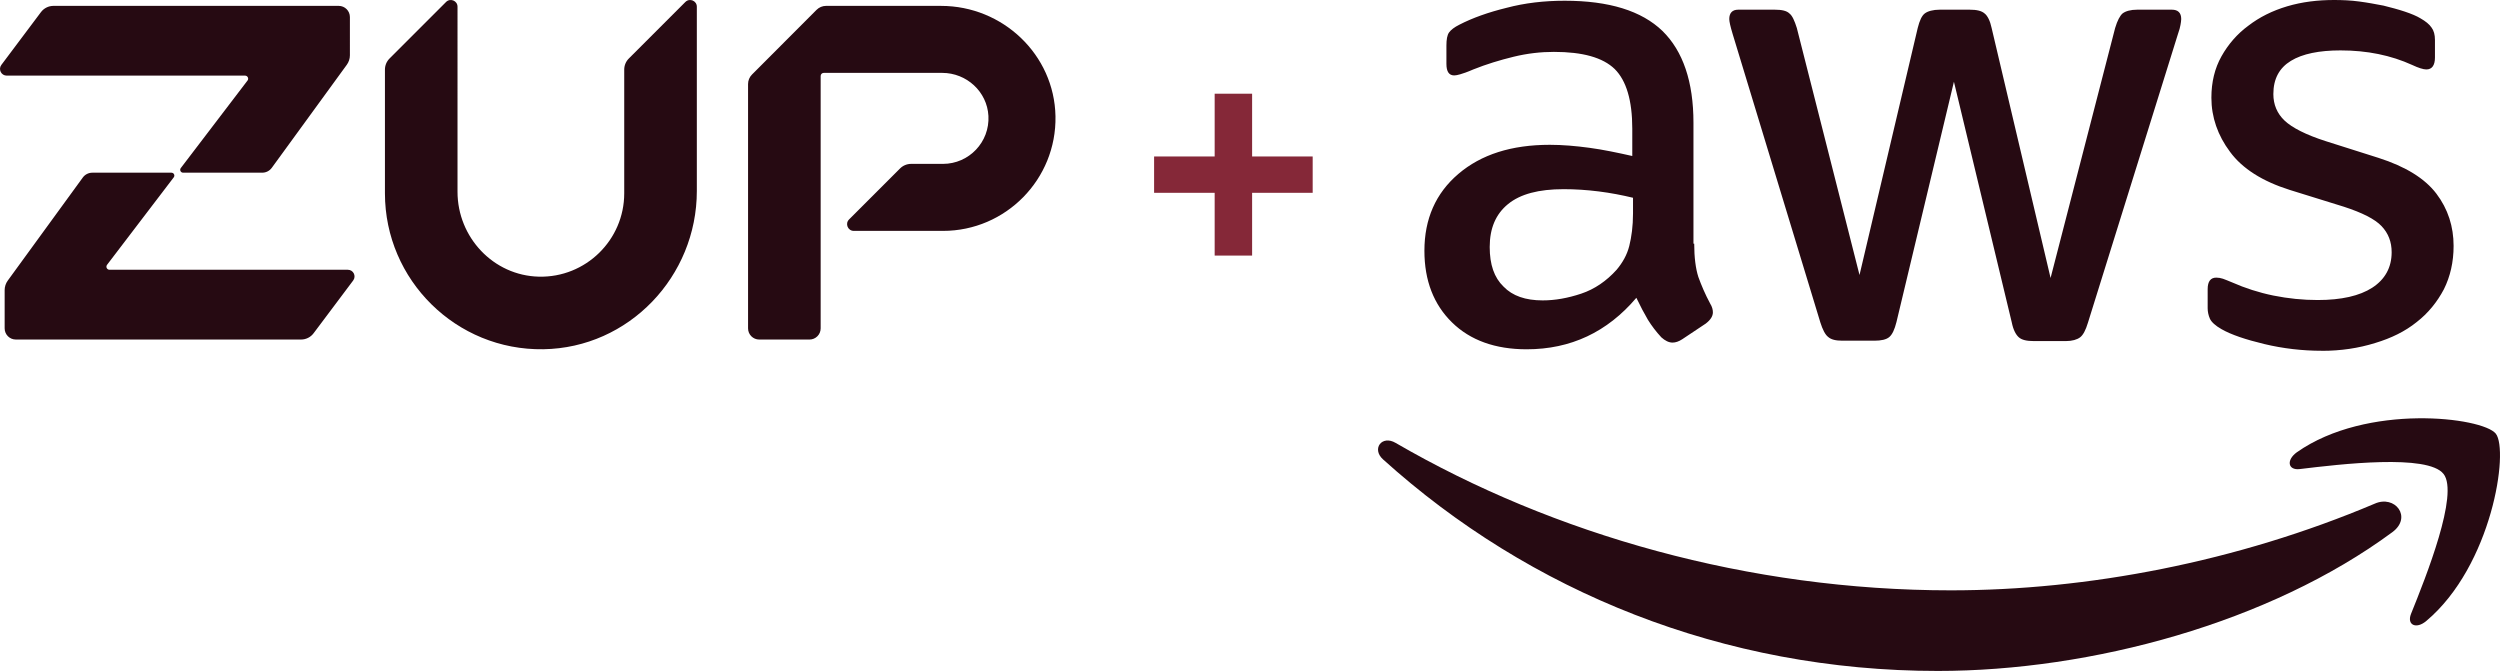 <svg xmlns="http://www.w3.org/2000/svg" xmlns:xlink="http://www.w3.org/1999/xlink" id="Layer_1" data-name="Layer 1" width="1306.45" height="350.62" viewBox="0 0 1306.45 350.62"><defs><clipPath id="clippath"><rect x="0" y="0" width="551.59" height="182.53" style="fill: none;"></rect></clipPath><clipPath id="clippath-1"><rect x="0" y="0" width="551.59" height="182.53" style="fill: none;"></rect></clipPath></defs><g><path d="M885.36,127.34c0,7.22.78,13.07,2.15,17.36,1.56,4.29,3.51,8.97,6.24,14.04.98,1.56,1.37,3.12,1.37,4.49,0,1.95-1.17,3.9-3.71,5.85l-12.29,8.19c-1.76,1.17-3.51,1.76-5.07,1.76-1.95,0-3.9-.98-5.85-2.73-2.73-2.93-5.07-6.05-7.02-9.17-1.95-3.32-3.9-7.02-6.05-11.51-15.21,17.94-34.32,26.91-57.33,26.91-16.38,0-29.45-4.68-39-14.04-9.56-9.36-14.43-21.84-14.43-37.44,0-16.58,5.85-30.03,17.75-40.17,11.9-10.14,27.69-15.21,47.78-15.21,6.63,0,13.46.59,20.67,1.56s14.63,2.54,22.43,4.29v-14.24c0-14.82-3.12-25.16-9.17-31.2-6.24-6.05-16.77-8.97-31.79-8.97-6.83,0-13.85.78-21.06,2.54s-14.24,3.9-21.06,6.63c-3.12,1.37-5.46,2.15-6.83,2.54-1.37.39-2.34.59-3.12.59-2.73,0-4.1-1.95-4.1-6.05v-9.56c0-3.12.39-5.46,1.37-6.83s2.73-2.73,5.46-4.1c6.83-3.51,15.02-6.44,24.57-8.78,9.56-2.54,19.7-3.71,30.42-3.71,23.21,0,40.17,5.27,51.09,15.8,10.73,10.53,16.19,26.52,16.19,47.97v63.18h.39ZM806.18,156.98c6.44,0,13.07-1.17,20.09-3.51,7.02-2.34,13.26-6.63,18.53-12.48,3.12-3.71,5.46-7.8,6.63-12.48s1.95-10.34,1.95-16.97v-8.19c-5.66-1.37-11.7-2.54-17.94-3.32s-12.29-1.17-18.33-1.17c-13.07,0-22.62,2.54-29.06,7.8-6.44,5.27-9.56,12.68-9.56,22.43,0,9.17,2.34,15.99,7.22,20.67,4.68,4.88,11.51,7.22,20.48,7.22h0ZM962.78,178.04c-3.51,0-5.85-.59-7.41-1.95-1.56-1.17-2.93-3.9-4.1-7.61l-45.83-150.74c-1.17-3.9-1.76-6.44-1.76-7.8,0-3.12,1.56-4.88,4.68-4.88h19.11c3.71,0,6.24.59,7.61,1.95,1.56,1.17,2.73,3.9,3.9,7.61l32.76,129.09,30.42-129.09c.98-3.9,2.15-6.44,3.71-7.61,1.56-1.17,4.29-1.95,7.8-1.95h15.6c3.71,0,6.24.59,7.8,1.95,1.56,1.17,2.93,3.9,3.71,7.61l30.81,130.65,33.74-130.65c1.17-3.9,2.54-6.44,3.9-7.61,1.56-1.17,4.1-1.95,7.61-1.95h18.14c3.12,0,4.88,1.56,4.88,4.88,0,.98-.2,1.95-.39,3.12-.2,1.17-.59,2.73-1.37,4.88l-47,150.74c-1.17,3.9-2.54,6.44-4.1,7.61s-4.1,1.95-7.41,1.95h-16.77c-3.71,0-6.24-.59-7.8-1.95s-2.93-3.9-3.71-7.8l-30.23-125.78-30.03,125.58c-.98,3.9-2.15,6.44-3.71,7.8-1.56,1.37-4.29,1.95-7.8,1.95h-16.77ZM1213.36,183.31c-10.14,0-20.28-1.17-30.03-3.51-9.75-2.34-17.36-4.88-22.43-7.8-3.12-1.76-5.27-3.71-6.05-5.46-.78-1.76-1.17-3.71-1.17-5.46v-9.95c0-4.1,1.56-6.05,4.49-6.05,1.17,0,2.34.2,3.51.59,1.17.39,2.93,1.17,4.88,1.95,6.63,2.93,13.85,5.27,21.45,6.83,7.8,1.56,15.41,2.34,23.21,2.34,12.29,0,21.84-2.15,28.47-6.44,6.63-4.29,10.14-10.53,10.14-18.53,0-5.46-1.76-9.95-5.27-13.65-3.51-3.71-10.14-7.02-19.7-10.14l-28.28-8.78c-14.24-4.49-24.77-11.12-31.2-19.89-6.44-8.58-9.75-18.14-9.75-28.28,0-8.19,1.76-15.41,5.27-21.65s8.19-11.7,14.04-15.99c5.85-4.49,12.48-7.8,20.28-10.14C1203.02.98,1211.21,0,1219.79,0c4.29,0,8.78.2,13.07.78,4.49.59,8.58,1.37,12.68,2.15,3.9.98,7.61,1.95,11.12,3.12,3.51,1.17,6.24,2.34,8.19,3.51,2.73,1.56,4.68,3.12,5.85,4.88,1.17,1.56,1.76,3.71,1.76,6.44v9.17c0,4.1-1.56,6.24-4.49,6.24-1.56,0-4.1-.78-7.41-2.34-11.12-5.07-23.6-7.61-37.44-7.61-11.12,0-19.89,1.76-25.94,5.46s-9.17,9.36-9.17,17.36c0,5.46,1.95,10.14,5.85,13.85,3.9,3.71,11.12,7.41,21.45,10.73l27.69,8.78c14.04,4.49,24.18,10.73,30.23,18.72,6.05,8,8.97,17.16,8.97,27.3,0,8.39-1.76,15.99-5.07,22.62-3.51,6.63-8.19,12.48-14.24,17.16-6.05,4.88-13.26,8.39-21.65,10.92-8.78,2.73-17.94,4.1-27.89,4.1h0Z" style="fill: #260a12;"></path><path d="M1250.22,278.08c-64.16,47.39-157.37,72.54-237.52,72.54-112.32,0-213.53-41.54-289.97-110.57-6.05-5.46-.59-12.87,6.63-8.58,82.68,47.97,184.67,77.03,290.17,77.03,71.18,0,149.38-14.82,221.33-45.24,10.73-4.88,19.89,7.02,9.36,14.82h0Z" style="fill: #260a12;"></path><path d="M1276.93,247.66c-8.19-10.53-54.21-5.07-75.08-2.54-6.24.78-7.22-4.68-1.56-8.78,36.66-25.74,96.92-18.33,103.94-9.75,7.02,8.78-1.95,69.03-36.27,97.89-5.27,4.49-10.34,2.15-8-3.71,7.8-19.31,25.16-62.79,16.97-73.13Z" style="fill: #260a12;"></path></g><g id="Arte_1" data-name="Arte 1"><g style="clip-path: url(#clippath);"><g style="clip-path: url(#clippath-1);"><path d="M358.16,1.03l-29.56,29.56c-1.53,1.53-2.39,3.61-2.39,5.78v64.66c0,24.37-20.11,44.13-44.61,43.55-23.78-.56-42.51-20.58-42.51-44.36V3.51c0-3.12-3.77-4.68-5.98-2.48l-29.56,29.56c-1.53,1.53-2.39,3.61-2.39,5.78v64.66c0,45.36,37.25,82.18,82.76,81.48,44.71-.68,80.23-38,80.23-82.72V3.51c0-3.12-3.77-4.68-5.98-2.48M491.81,3.07h-60.12c-1.86,0-3.64.74-4.96,2.06l-33.76,33.83c-1.31,1.31-2.05,3.09-2.05,4.95v127.69c0,3.22,2.61,5.84,5.84,5.84h26.26c3.22,0,5.84-2.61,5.84-5.84V39.69c0-.89.72-1.6,1.6-1.6h61.93c12.69,0,23.45,9.79,24.14,22.47.74,13.7-10.2,25.08-23.74,25.08h-16.66c-2.17,0-4.25.86-5.78,2.39l-26.65,26.65c-2.21,2.21-.64,5.98,2.48,5.98h46.61c32.79,0,59.4-26.99,58.78-59.93-.61-32.19-27.57-57.65-59.77-57.65M181.78,140.97H57.22c-1.33,0-2.08-1.52-1.28-2.58l34.86-45.72c.76-.99.05-2.42-1.2-2.42h-41.37c-1.97,0-3.81.94-4.97,2.53L4.05,146.64c-1.05,1.44-1.62,3.18-1.62,4.96v19.99c0,3.22,2.61,5.84,5.84,5.84h149.07c2.57,0,4.99-1.21,6.53-3.27l20.7-27.59c1.73-2.31.09-5.6-2.8-5.6M129.34,42.1l-34.86,45.72c-.76.99-.05,2.42,1.2,2.42h41.37c1.97,0,3.81-.94,4.97-2.53l39.21-53.86c1.05-1.44,1.62-3.18,1.62-4.96V8.91c0-3.22-2.61-5.84-5.84-5.84H27.94c-2.57,0-4.99,1.21-6.54,3.27L.71,33.92c-1.73,2.31-.09,5.6,2.8,5.6h124.56c1.33,0,2.08,1.52,1.28,2.58" style="fill: #260a12;"></path></g></g></g><path d="M634.76,133.56v-32.8h-31.65v-18.99h31.65v-32.8h19.57v32.8h31.65v18.99h-31.65v32.8h-19.57Z" style="fill: #852838;"></path></svg>